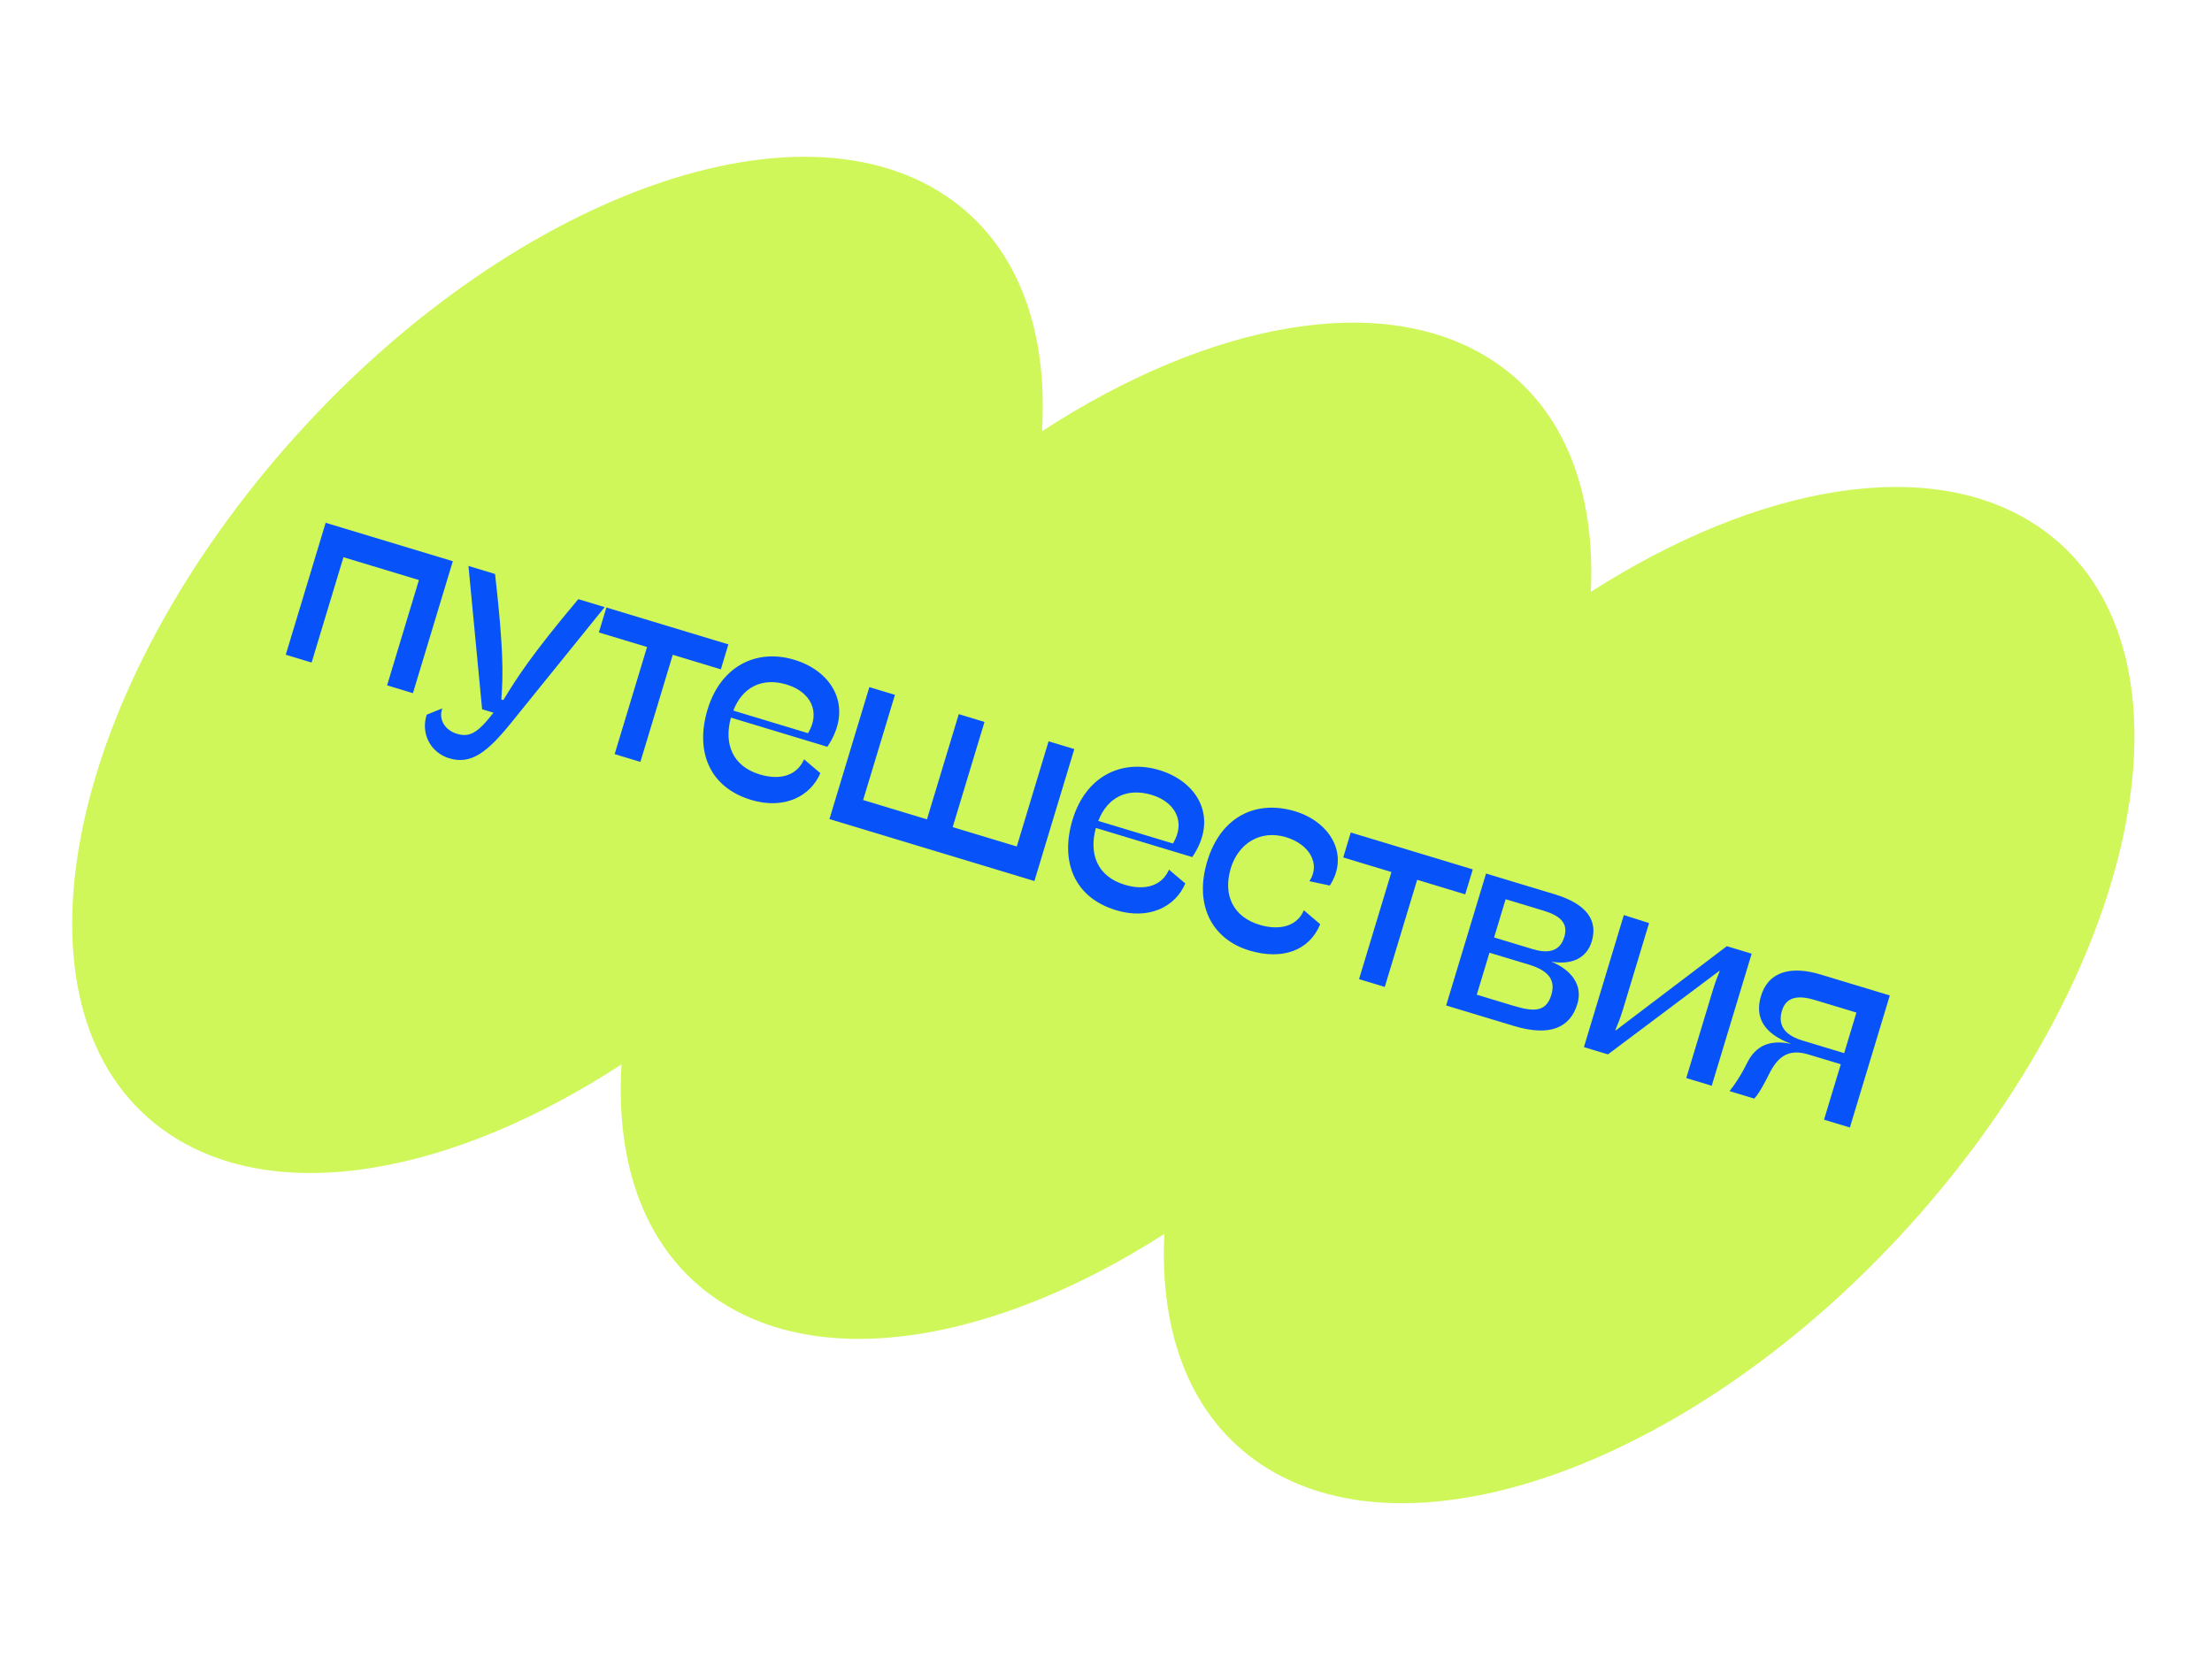 <?xml version="1.0" encoding="UTF-8"?> <svg xmlns="http://www.w3.org/2000/svg" width="160" height="121" viewBox="0 0 160 121" fill="none"><path d="M19.262 34.008C34.77 15.264 56.772 6.377 68.405 14.159C73.57 17.615 75.82 23.775 75.371 31.198C87.537 23.27 100.193 20.881 108.081 26.158C113.158 29.554 115.419 35.563 115.069 42.816C127.107 35.102 139.567 32.828 147.366 38.045C158.999 45.827 155.859 67.331 140.351 86.075C124.844 104.819 102.841 113.705 91.208 105.923C86.131 102.527 83.869 96.517 84.22 89.263C72.181 96.978 59.722 99.254 51.922 94.037C46.757 90.581 44.506 84.421 44.956 76.997C32.789 84.925 20.134 87.315 12.246 82.038C0.613 74.256 3.754 52.752 19.262 34.008Z" fill="#CFF759"></path><path d="M20.67 47.362L23.555 37.818L32.754 40.598L29.868 50.142L27.999 49.577L30.302 41.959L24.843 40.308L22.54 47.927L20.67 47.362ZM41.83 43.342L43.737 43.919L36.958 52.306C35.25 54.411 34.084 55.334 32.494 54.854C31.13 54.441 30.42 53.043 30.867 51.699L31.994 51.244C31.701 52.012 32.171 52.818 33.041 53.08C33.966 53.36 34.544 53.035 35.695 51.557L34.872 51.308L33.885 40.94L35.81 41.522C36.425 46.982 36.401 48.781 36.261 50.595L36.41 50.641C37.364 49.072 38.405 47.418 41.83 43.342ZM46.321 55.116L44.46 54.553L46.803 46.804L43.316 45.75L43.862 43.946L52.686 46.614L52.141 48.418L48.663 47.366L46.321 55.116ZM54.953 56.022C56.383 56.454 57.632 56.138 58.16 54.93L59.337 55.929C58.625 57.611 56.718 58.586 54.325 57.862C51.278 56.941 50.277 54.312 51.181 51.321C52.128 48.189 54.711 46.899 57.46 47.73C60.264 48.578 61.759 51.193 59.843 54.021L52.869 51.913C52.343 53.825 52.999 55.431 54.953 56.022ZM56.908 49.522C55.113 48.98 53.697 49.715 53.044 51.404L58.447 53.038C59.385 51.485 58.618 50.039 56.908 49.522ZM75.847 53.625L77.707 54.188L74.822 63.732L59.996 59.25L62.882 49.706L64.733 50.265L62.432 57.874L67.05 59.27L69.35 51.661L71.211 52.224L68.91 59.833L73.547 61.234L75.847 53.625ZM81.351 64.002C82.782 64.434 84.03 64.118 84.558 62.91L85.736 63.909C85.023 65.591 83.117 66.566 80.724 65.842C77.676 64.921 76.675 62.292 77.58 59.301C78.526 56.17 81.11 54.88 83.858 55.71C86.662 56.558 88.157 59.173 86.241 62.001L79.268 59.893C78.741 61.805 79.398 63.411 81.351 64.002ZM83.306 57.502C81.511 56.96 80.095 57.695 79.442 59.385L84.845 61.018C85.784 59.465 85.017 58.019 83.306 57.502ZM94.311 65.849L95.495 66.859C94.7 68.782 92.736 69.474 90.361 68.756C87.688 67.948 86.358 65.495 87.322 62.307C88.314 59.026 90.894 57.847 93.68 58.69C96.232 59.461 97.631 61.853 96.188 64.059L94.712 63.746C95.545 62.508 94.714 61.073 93.031 60.565C91.162 59.999 89.569 61.018 89.029 62.803C88.421 64.813 89.264 66.343 91.097 66.897C92.611 67.355 93.851 66.964 94.311 65.849ZM100.164 71.393L98.304 70.83L100.647 63.081L97.16 62.027L97.705 60.223L106.53 62.89L105.984 64.695L102.507 63.643L100.164 71.393ZM104.604 72.735L107.49 63.191L112.463 64.694C114.725 65.378 115.604 66.552 115.135 68.104C114.751 69.375 113.599 69.812 112.204 69.564C113.639 70.151 114.513 71.242 114.095 72.625C113.586 74.308 112.157 75.018 109.512 74.219L104.604 72.735ZM108.071 67.815L110.857 68.657C111.875 68.965 112.81 68.911 113.152 67.78C113.485 66.677 112.684 66.189 111.628 65.87L108.907 65.048L108.071 67.815ZM106.819 71.956L109.436 72.747C110.913 73.194 111.826 73.245 112.211 71.974C112.567 70.796 111.879 70.17 110.57 69.774L107.737 68.918L106.819 71.956ZM123.814 78.542L121.973 77.985L123.914 71.563C124.089 70.984 124.272 70.549 124.393 70.249L124.355 70.238L116.308 76.273L114.569 75.747L117.457 66.194L119.281 66.776L117.39 73.029C117.176 73.74 116.987 74.162 116.839 74.516L116.886 74.53L124.907 68.446L126.702 68.989L123.814 78.542ZM125.104 78.932C125.501 78.43 125.853 77.873 126.129 77.365L126.445 76.756C127.047 75.643 128.039 75.198 129.506 75.508L129.511 75.49C127.651 74.795 126.898 73.639 127.373 72.068C127.963 70.115 129.778 69.918 131.675 70.492L136.695 72.01L133.807 81.563L131.937 80.998L133.15 76.988L130.803 76.278C129.401 75.854 128.651 76.413 128.049 77.527L127.747 78.119C127.363 78.85 127.13 79.218 126.89 79.472L125.104 78.932ZM133.393 76.184L134.28 73.248L131.289 72.344C130.251 72.031 129.233 71.988 128.894 73.11C128.524 74.334 129.317 74.952 130.392 75.276L133.393 76.184Z" fill="#0752F9"></path></svg> 
